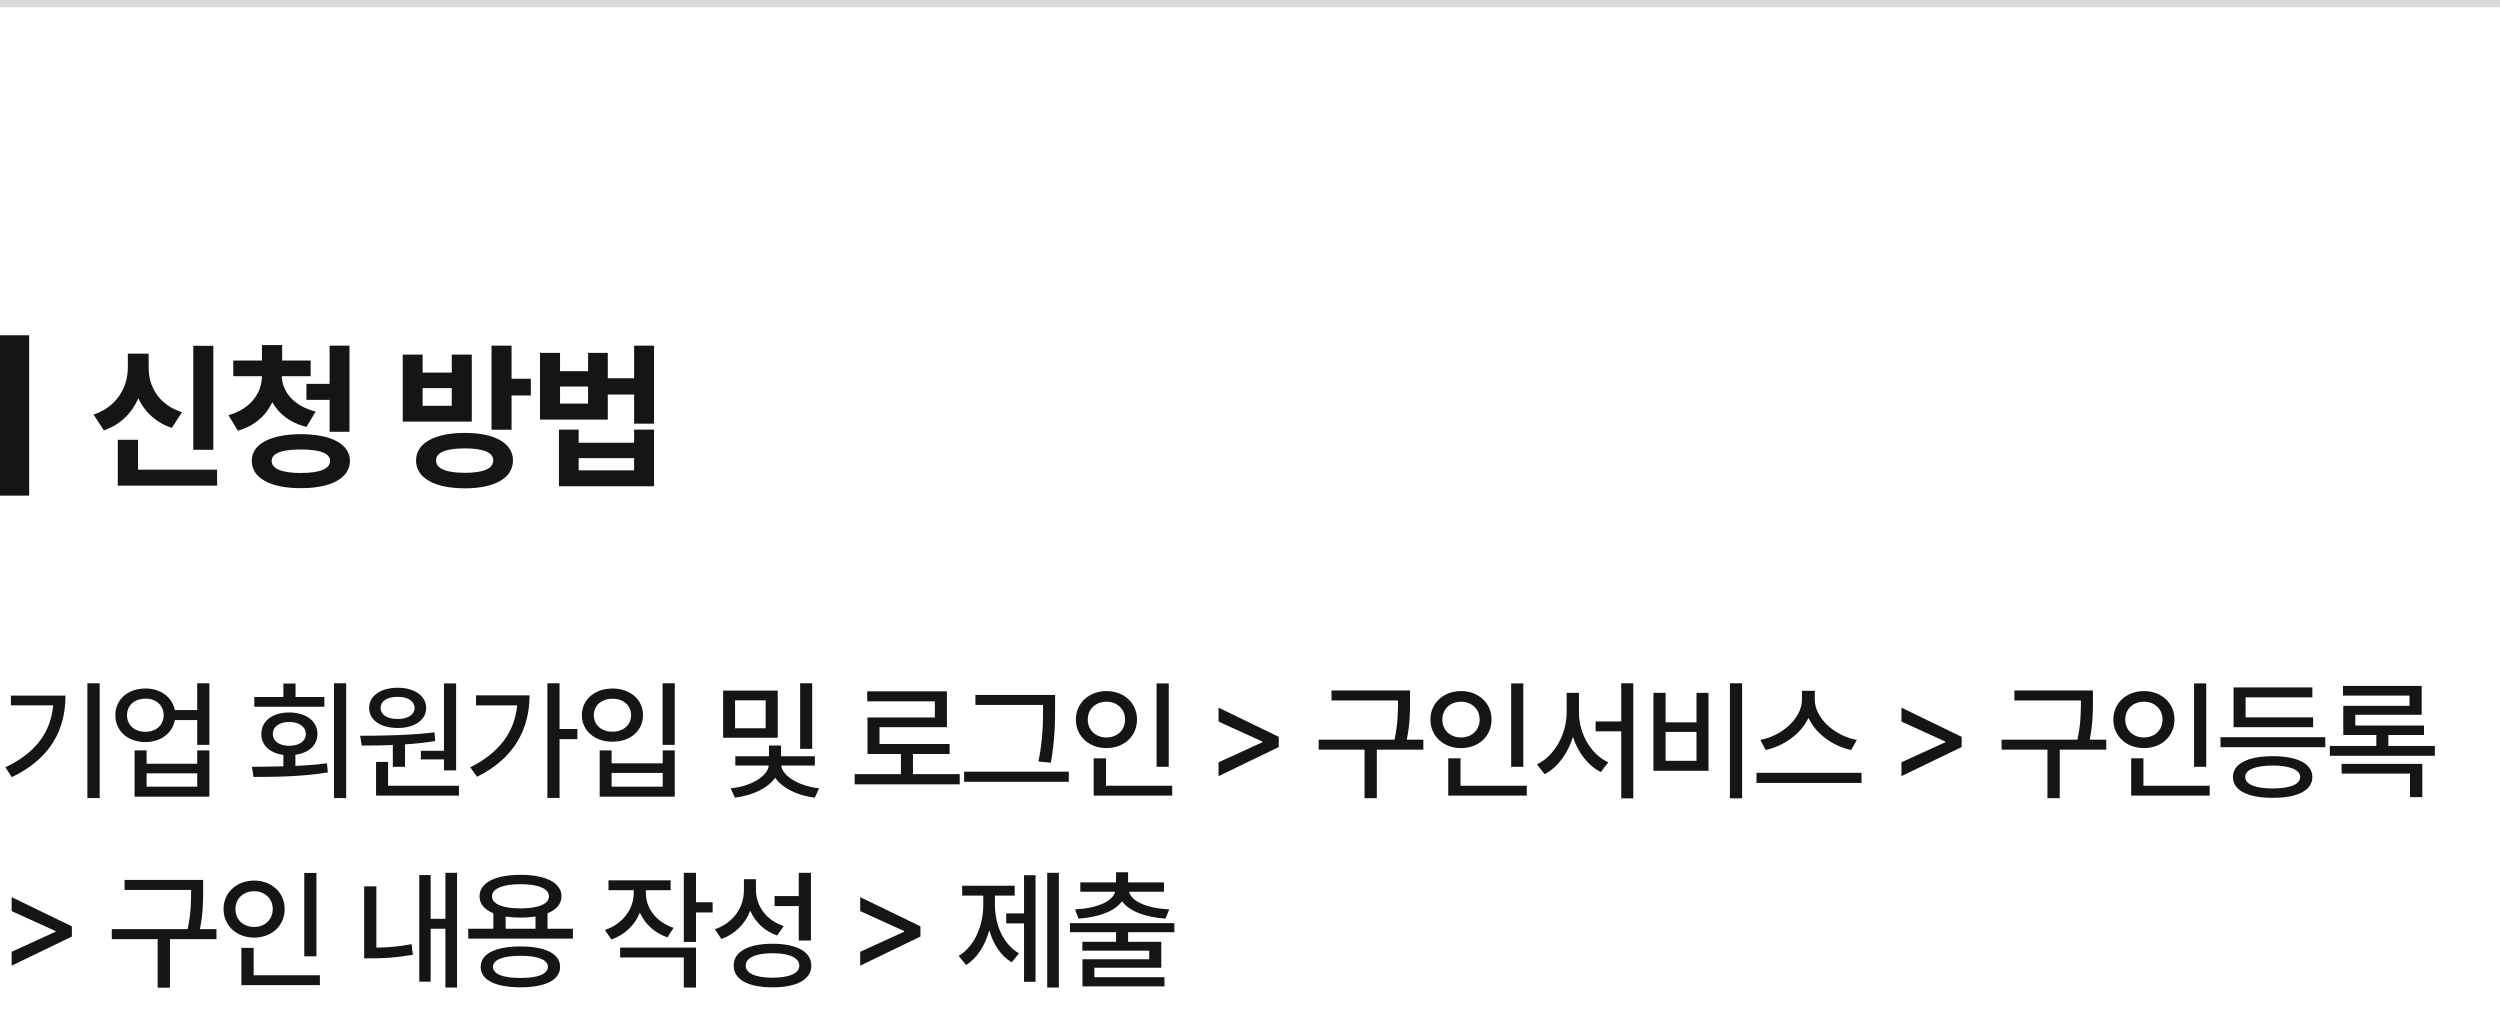 <svg width="343" height="141" viewBox="0 0 343 141" fill="none" xmlns="http://www.w3.org/2000/svg">
<rect width="343" height="1" fill="#D8D9DA"/>
<rect width="4" height="22" transform="translate(0 46)" fill="#151515"/>
<path d="M29.269 47.447V61.713H26.519V47.447H29.269ZM29.784 64.441V66.633H16.163V60.338H18.935V64.441H29.784ZM20.396 50.412C20.374 52.99 21.749 55.525 24.972 56.557L23.575 58.705C21.373 57.975 19.848 56.514 18.978 54.645C18.108 56.653 16.539 58.265 14.251 59.049L12.833 56.879C16.12 55.783 17.538 53.055 17.538 50.412V48.522H20.396V50.412ZM42.622 49.467V51.615H38.669C38.69 53.624 40.172 55.665 43.309 56.471L42.042 58.576C39.818 58.018 38.25 56.782 37.358 55.182C36.509 57.008 34.941 58.437 32.631 59.092L31.342 56.965C34.479 56.073 35.919 53.839 35.94 51.615H32.008V49.467H35.94V47.34H38.712V49.467H42.622ZM47.95 47.426V59.242H45.221V54.859H42.042V52.668H45.221V47.426H47.95ZM41.268 59.565C45.436 59.586 47.993 60.897 48.014 63.238C47.993 65.602 45.436 66.977 41.268 66.977C37.122 66.977 34.544 65.602 34.544 63.238C34.544 60.897 37.122 59.586 41.268 59.565ZM41.268 61.67C38.669 61.67 37.272 62.185 37.272 63.238C37.272 64.312 38.669 64.893 41.268 64.893C43.911 64.893 45.286 64.312 45.286 63.238C45.286 62.185 43.911 61.67 41.268 61.67ZM63.785 59.393C67.845 59.393 70.38 60.789 70.38 63.174C70.38 65.602 67.845 66.998 63.785 66.998C59.638 66.998 57.081 65.602 57.081 63.174C57.081 60.789 59.638 59.393 63.785 59.393ZM63.785 61.52C61.206 61.52 59.81 62.057 59.831 63.174C59.81 64.291 61.206 64.871 63.785 64.871C66.32 64.871 67.673 64.291 67.673 63.174C67.673 62.057 66.32 61.52 63.785 61.52ZM70.187 47.426V51.959H72.829V54.258H70.187V58.963H67.437V47.426H70.187ZM57.984 48.65V51.121H61.98V48.65H64.73V57.846H55.255V48.65H57.984ZM57.984 55.676H61.98V53.248H57.984V55.676ZM76.837 48.414V50.928H80.683V48.414H83.389V51.895H86.999V47.426H89.727V58.125H86.999V54.129H83.389V57.566H74.087V48.414H76.837ZM76.837 55.375H80.683V53.033H76.837V55.375ZM79.393 58.941V60.746H86.999V58.941H89.727V66.719H76.686V58.941H79.393ZM79.393 64.527H86.999V62.852H79.393V64.527Z" fill="#151515"/>
<path d="M13.676 93.744V109.494H11.988V93.744H13.676ZM8.982 95.432C8.982 100.037 7.014 104.045 1.617 106.629L0.738 105.275C4.931 103.28 6.97 100.441 7.295 96.768H1.494V95.432H8.982ZM19.956 94.465C22.03 94.447 23.63 95.651 23.982 97.418H27.058V93.744H28.728V102.199H27.058V98.789H23.999C23.656 100.6 22.048 101.812 19.956 101.812C17.548 101.812 15.825 100.301 15.825 98.121C15.825 95.977 17.548 94.447 19.956 94.465ZM19.956 95.853C18.462 95.853 17.425 96.768 17.425 98.121C17.425 99.475 18.462 100.406 19.956 100.406C21.415 100.406 22.452 99.475 22.452 98.121C22.452 96.768 21.415 95.853 19.956 95.853ZM20.114 102.955V104.783H27.058V102.955H28.728V109.301H18.462V102.955H20.114ZM20.114 107.93H27.058V106.102H20.114V107.93ZM47.493 93.744V109.494H45.823V93.744H47.493ZM34.556 105.205C35.848 105.196 37.333 105.188 38.88 105.135V103.57C37.034 103.333 35.839 102.252 35.857 100.705C35.839 98.93 37.386 97.752 39.671 97.752C41.974 97.752 43.556 98.93 43.556 100.705C43.556 102.234 42.361 103.307 40.532 103.553V105.082C41.991 105.021 43.468 104.906 44.857 104.73L44.98 105.979C41.482 106.559 37.667 106.594 34.784 106.594L34.556 105.205ZM44.505 95.625V96.961H34.89V95.625H38.88V93.779H40.55V95.625H44.505ZM39.671 99.053C38.353 99.053 37.421 99.703 37.439 100.705C37.421 101.707 38.353 102.322 39.671 102.322C41.025 102.322 41.956 101.707 41.956 100.705C41.956 99.703 41.025 99.053 39.671 99.053ZM62.58 93.762V105.697H60.91V104.186H57.746V103.008H60.91V93.762H62.58ZM62.967 107.807V109.16H51.594V104.537H53.246V107.807H62.967ZM49.414 100.951C52.332 100.934 56.252 100.898 59.609 100.477L59.715 101.672C58.37 101.892 56.955 102.041 55.567 102.129V105.205H53.897V102.217C52.367 102.287 50.9 102.296 49.625 102.287L49.414 100.951ZM54.565 94.359C56.867 94.359 58.467 95.467 58.467 97.137C58.467 98.807 56.867 99.879 54.565 99.879C52.227 99.879 50.645 98.807 50.645 97.137C50.645 95.467 52.227 94.359 54.565 94.359ZM54.565 95.607C53.158 95.59 52.209 96.188 52.227 97.137C52.209 98.068 53.158 98.648 54.565 98.648C55.918 98.648 56.867 98.068 56.885 97.137C56.867 96.188 55.918 95.59 54.565 95.607ZM76.771 93.744V100.02H79.214V101.408H76.771V109.477H75.101V93.744H76.771ZM72.657 95.397C72.64 99.949 70.636 104.01 65.45 106.576L64.519 105.275C68.465 103.307 70.61 100.459 70.952 96.785H65.31V95.397H72.657ZM92.578 93.744V102.199H90.908V93.744H92.578ZM83.912 102.955V104.73H90.926V102.955H92.578V109.301H82.278V102.955H83.912ZM83.912 107.93H90.926V106.049H83.912V107.93ZM84.035 94.465C86.444 94.465 88.219 95.959 88.219 98.121C88.219 100.283 86.444 101.777 84.035 101.76C81.627 101.777 79.834 100.283 79.834 98.121C79.834 95.959 81.627 94.465 84.035 94.465ZM84.035 95.871C82.541 95.853 81.469 96.785 81.469 98.121C81.469 99.475 82.541 100.389 84.035 100.389C85.512 100.389 86.584 99.475 86.584 98.121C86.584 96.785 85.512 95.853 84.035 95.871ZM106.703 94.746V101.215H99.215V94.746H106.703ZM100.85 96.082V99.914H105.051V96.082H100.85ZM111.432 93.744V102.744H109.78V93.744H111.432ZM111.801 103.764V105.029H107.196C107.31 106.4 109.498 107.833 112.364 108.158L111.801 109.441C109.331 109.151 107.301 108.088 106.352 106.699C105.385 108.105 103.311 109.134 100.832 109.441L100.252 108.158C103.118 107.886 105.359 106.436 105.473 105.029H100.885V103.764H105.508V102.287H107.16V103.764H111.801ZM131.674 106.207V107.613H117.26V106.207H123.606V103.447H119.018V98.438H128.264V96.223H118.983V94.852H129.916V99.773H120.67V102.076H130.286V103.447H125.258V106.207H131.674ZM144.757 95.344V97.031C144.757 99.07 144.757 101.285 144.177 104.643L142.472 104.484C143.105 101.338 143.105 99.018 143.105 97.031V96.715H133.824V95.344H144.757ZM146.638 105.873V107.262H132.277V105.873H146.638ZM160.354 93.762V105.205H158.684V93.762H160.354ZM160.829 107.807V109.16H150.053V104.045H151.741V107.807H160.829ZM151.811 94.816C154.184 94.816 155.995 96.434 155.995 98.719C155.995 101.039 154.184 102.639 151.811 102.639C149.438 102.639 147.61 101.039 147.61 98.719C147.61 96.434 149.438 94.816 151.811 94.816ZM151.811 96.275C150.334 96.275 149.245 97.277 149.245 98.719C149.245 100.195 150.334 101.18 151.811 101.18C153.252 101.18 154.36 100.195 154.36 98.719C154.36 97.277 153.252 96.275 151.811 96.275ZM175.446 102.498L167.184 106.488V104.59L173.213 101.83V101.742L167.184 99V97.084L175.446 101.092V102.498ZM193.456 94.728V96.117C193.456 97.611 193.456 99.228 193.016 101.479H195.284V102.85H188.903V109.512H187.215V102.85H180.923V101.479H191.329C191.803 99.237 191.803 97.585 191.803 96.117V96.1H182.68V94.728H193.456ZM209 93.762V105.205H207.33V93.762H209ZM209.474 107.807V109.16H198.699V104.045H200.386V107.807H209.474ZM200.457 94.816C202.83 94.816 204.64 96.434 204.64 98.719C204.64 101.039 202.83 102.639 200.457 102.639C198.084 102.639 196.256 101.039 196.256 98.719C196.256 96.434 198.084 94.816 200.457 94.816ZM200.457 96.275C198.98 96.275 197.89 97.277 197.89 98.719C197.89 100.195 198.98 101.18 200.457 101.18C201.898 101.18 203.006 100.195 203.006 98.719C203.006 97.277 201.898 96.275 200.457 96.275ZM216.634 97.752C216.634 100.635 218.251 103.5 220.659 104.59L219.639 105.926C217.846 105.029 216.502 103.245 215.807 101.092C215.113 103.359 213.733 105.275 211.923 106.225L210.868 104.871C213.311 103.711 214.946 100.67 214.946 97.752V95.062H216.634V97.752ZM224.087 93.744V109.529H222.434V100.336H218.919V98.982H222.434V93.744H224.087ZM239.015 93.744V109.529H237.345V93.744H239.015ZM228.521 95.062V99.106H232.758V95.062H234.41V105.75H226.851V95.062H228.521ZM228.521 104.379H232.758V100.424H228.521V104.379ZM248.987 95.977C248.987 98.543 251.729 100.969 254.753 101.514L253.979 102.902C251.466 102.357 249.145 100.705 248.126 98.49C247.089 100.688 244.777 102.34 242.255 102.902L241.516 101.514C244.505 100.951 247.229 98.543 247.229 95.977V94.781H248.987V95.977ZM255.403 106.031V107.42H240.989V106.031H255.403ZM269.141 102.498L260.88 106.488V104.59L266.909 101.83V101.742L260.88 99V97.084L269.141 101.092V102.498ZM287.151 94.728V96.117C287.151 97.611 287.151 99.228 286.712 101.479H288.979V102.85H282.599V109.512H280.911V102.85H274.618V101.479H285.024C285.499 99.237 285.499 97.585 285.499 96.117V96.1H276.376V94.728H287.151ZM302.695 93.762V105.205H301.025V93.762H302.695ZM303.17 107.807V109.16H292.395V104.045H294.082V107.807H303.17ZM294.152 94.816C296.525 94.816 298.336 96.434 298.336 98.719C298.336 101.039 296.525 102.639 294.152 102.639C291.779 102.639 289.951 101.039 289.951 98.719C289.951 96.434 291.779 94.816 294.152 94.816ZM294.152 96.275C292.676 96.275 291.586 97.277 291.586 98.719C291.586 100.195 292.676 101.18 294.152 101.18C295.594 101.18 296.701 100.195 296.701 98.719C296.701 97.277 295.594 96.275 294.152 96.275ZM319.03 101.145V102.516H304.651V101.145H319.03ZM317.36 98.42V99.773H306.444V94.307H317.255V95.678H308.097V98.42H317.36ZM311.823 103.746C315.216 103.746 317.255 104.783 317.255 106.611C317.255 108.439 315.216 109.477 311.823 109.459C308.413 109.477 306.356 108.439 306.356 106.611C306.356 104.783 308.413 103.746 311.823 103.746ZM311.823 105.029C309.415 105.047 308.044 105.609 308.044 106.611C308.044 107.613 309.415 108.176 311.823 108.176C314.196 108.176 315.585 107.613 315.585 106.611C315.585 105.609 314.196 105.047 311.823 105.029ZM334.065 102.34V103.693H319.65V102.34H326.031V100.846H321.496V96.838H330.584V95.432H321.461V94.113H332.254V98.068H323.149V99.545H332.57V100.846H327.684V102.34H334.065ZM332.342 104.801V109.371H330.654V106.137H321.268V104.801H332.342ZM9.861 128.498L1.6 132.488V130.59L7.629 127.83V127.742L1.6 125V123.084L9.861 127.092V128.498ZM27.871 120.729V122.117C27.871 123.611 27.871 125.229 27.432 127.479H29.699V128.85H23.318V135.512H21.631V128.85H15.338V127.479H25.744C26.219 125.237 26.219 123.585 26.219 122.117V122.1H17.096V120.729H27.871ZM43.415 119.762V131.205H41.745V119.762H43.415ZM43.89 133.807V135.16H33.114V130.045H34.802V133.807H43.89ZM34.872 120.816C37.245 120.816 39.056 122.434 39.056 124.719C39.056 127.039 37.245 128.639 34.872 128.639C32.499 128.639 30.671 127.039 30.671 124.719C30.671 122.434 32.499 120.816 34.872 120.816ZM34.872 122.275C33.396 122.275 32.306 123.277 32.306 124.719C32.306 126.195 33.396 127.18 34.872 127.18C36.314 127.18 37.421 126.195 37.421 124.719C37.421 123.277 36.314 122.275 34.872 122.275ZM62.708 119.744V135.494H61.109V127.426H59.087V134.686H57.523V120.061H59.087V126.055H61.109V119.744H62.708ZM51.634 121.607V130.01C53.093 130.001 54.684 129.887 56.468 129.535L56.644 130.994C54.482 131.381 52.671 131.486 50.984 131.486H49.964V121.607H51.634ZM78.604 127.426V128.779H64.242V127.426H67.688V125.299C66.475 124.807 65.789 124.016 65.789 122.979C65.789 121.115 67.951 120.025 71.414 120.025C74.86 120.025 77.039 121.115 77.039 122.979C77.039 124.016 76.345 124.815 75.123 125.299V127.426H78.604ZM71.414 129.852C74.807 129.852 76.846 130.854 76.846 132.646C76.846 134.475 74.807 135.459 71.414 135.459C67.987 135.459 65.948 134.475 65.948 132.646C65.948 130.854 67.987 129.852 71.414 129.852ZM71.414 131.135C69.006 131.135 67.635 131.68 67.635 132.646C67.635 133.631 69.006 134.193 71.414 134.176C73.787 134.193 75.176 133.631 75.176 132.646C75.176 131.68 73.787 131.135 71.414 131.135ZM71.414 121.309C68.971 121.309 67.494 121.924 67.512 122.979C67.494 124.033 68.971 124.631 71.414 124.631C73.858 124.631 75.317 124.033 75.317 122.979C75.317 121.924 73.858 121.309 71.414 121.309ZM69.375 127.426H73.471V125.738C72.856 125.844 72.161 125.896 71.414 125.896C70.676 125.896 69.99 125.844 69.375 125.756V127.426ZM88.615 122.574C88.615 124.578 90.004 126.494 92.412 127.303L91.569 128.604C89.784 127.988 88.475 126.758 87.789 125.211C87.104 126.916 85.742 128.252 83.887 128.902L82.99 127.602C85.451 126.758 86.928 124.736 86.946 122.557V122.135H83.483V120.781H92.008V122.135H88.615V122.574ZM95.489 119.744V123.787H97.774V125.193H95.489V129.236H93.819V119.744H95.489ZM95.489 130.01V135.494H93.819V131.363H85.082V130.01H95.489ZM103.72 122.1C103.72 124.314 105.144 126.283 107.535 127.057L106.62 128.357C104.889 127.733 103.615 126.521 102.929 124.947C102.244 126.749 100.872 128.146 98.974 128.832L98.078 127.496C100.591 126.635 102.05 124.543 102.068 122.17V120.623H103.72V122.1ZM111.261 119.744V129.043H109.591V124.314H106.269V122.943H109.591V119.744H111.261ZM105.988 129.482C109.292 129.482 111.314 130.572 111.314 132.488C111.314 134.387 109.292 135.477 105.988 135.459C102.683 135.477 100.644 134.387 100.661 132.488C100.644 130.572 102.683 129.482 105.988 129.482ZM105.988 130.783C103.685 130.783 102.314 131.398 102.314 132.488C102.314 133.543 103.685 134.141 105.988 134.141C108.29 134.141 109.661 133.543 109.661 132.488C109.661 131.398 108.29 130.783 105.988 130.783ZM126.283 128.498L118.021 132.488V130.59L124.05 127.83V127.742L118.021 125V123.084L126.283 127.092V128.498ZM145.277 119.744V135.494H143.677V119.744H145.277ZM142.078 120.078V134.703H140.496V126.688H138.052V125.316H140.496V120.078H142.078ZM136.505 124.139C136.505 126.828 137.595 129.518 139.81 130.801L138.808 132.031C137.305 131.135 136.268 129.544 135.732 127.637C135.161 129.693 134.088 131.442 132.55 132.4L131.531 131.152C133.763 129.799 134.906 126.934 134.906 124.139V122.873H132.005V121.52H139.212V122.873H136.505V124.139ZM161.12 126.652V127.9H154.774V129.219H159.327V132.77H150.151V134.07H159.766V135.336H148.516V131.609H157.674V130.432H148.499V129.219H153.122V127.9H146.794V126.652H161.12ZM154.774 119.674V121.062H159.696V122.346H154.915C155.231 123.682 157.367 124.613 160.417 124.771L159.907 126.037C157.165 125.844 154.932 125.035 153.948 123.646C152.963 125.035 150.731 125.844 147.971 126.037L147.497 124.771C150.52 124.613 152.647 123.682 152.999 122.346H148.217V121.062H153.122V119.674H154.774Z" fill="#151515"/>
</svg>
